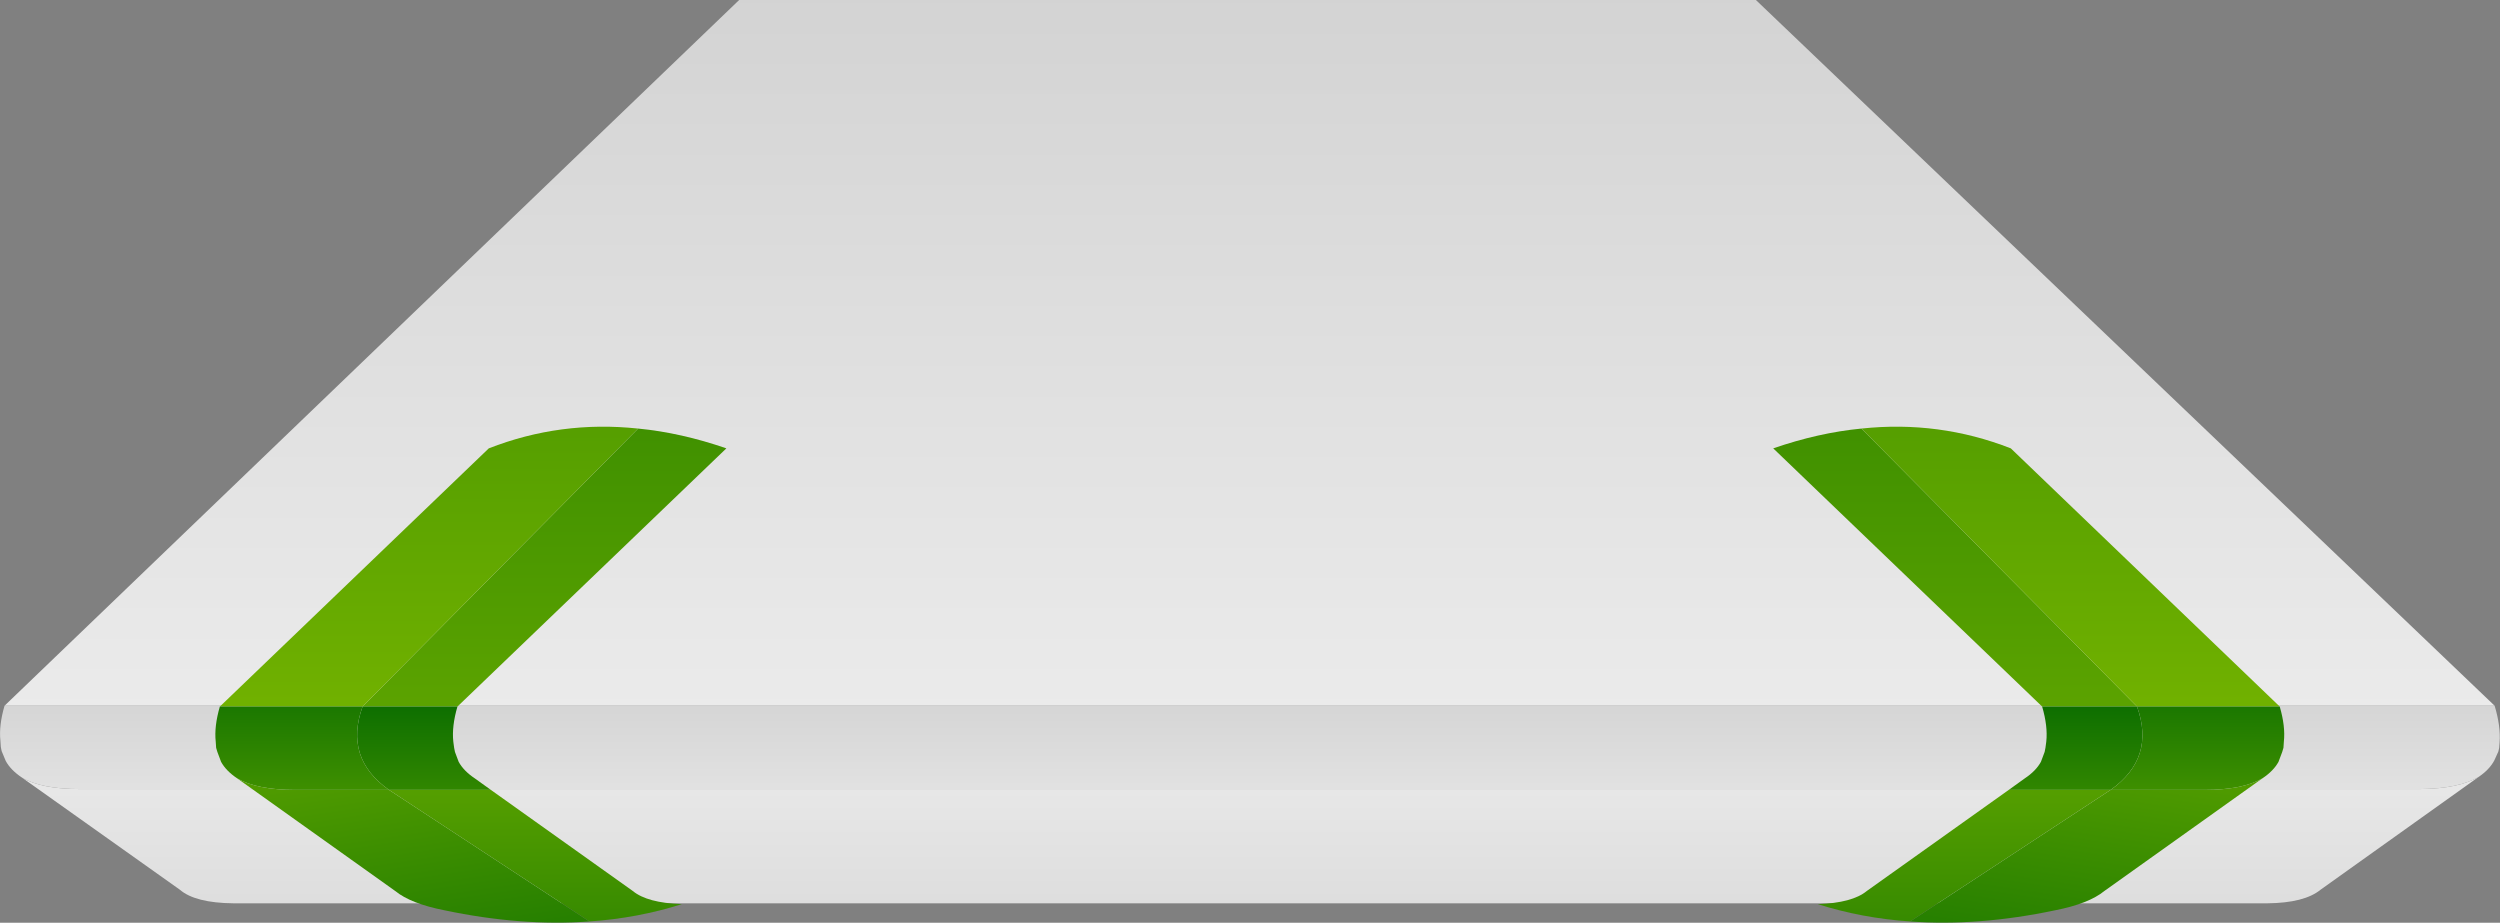<?xml version="1.0" encoding="UTF-8" standalone="no"?>
<svg xmlns:xlink="http://www.w3.org/1999/xlink" height="111.85px" width="303.05px" xmlns="http://www.w3.org/2000/svg">
  <rect width="100%" height="100%" fill="#808080" stroke="none"/>
  <g transform="matrix(1.0, 0.0, 0.0, 1.0, 47.8, -306.05)">
    <path d="M254.6 391.6 L-47.25 391.6 41.8 306.05 165.05 306.05 254.6 391.6" fill="url(#gradient0)" fill-rule="evenodd" stroke="none"/>
    <path d="M254.6 391.6 Q255.35 394.1 255.2 396.05 L255.15 396.7 255.05 397.15 254.55 398.25 Q253.95 399.35 252.7 400.2 250.3 401.65 245.6 401.7 L-38.15 401.7 Q-42.8 401.7 -45.15 400.3 -46.5 399.4 -47.1 398.3 L-47.6 397.1 -47.7 396.6 -47.75 395.85 Q-47.95 394.0 -47.25 391.6 L254.6 391.6" fill="url(#gradient1)" fill-rule="evenodd" stroke="none"/>
    <path d="M-45.15 400.3 Q-42.8 401.7 -38.15 401.7 L245.6 401.7 Q250.3 401.65 252.7 400.2 L233.5 413.9 Q231.55 415.5 227.05 415.55 L-19.5 415.55 Q-24.15 415.5 -26.0 413.9 L-45.15 400.3" fill="url(#gradient2)" fill-rule="evenodd" stroke="none"/>
    <path d="M29.55 358.0 Q34.75 358.5 40.25 360.4 L7.65 391.7 -3.85 391.7 29.55 358.0" fill="url(#gradient3)" fill-rule="evenodd" stroke="none"/>
    <path d="M-3.85 391.7 L7.65 391.7 Q6.95 394.1 7.15 395.95 L7.25 396.7 7.35 397.2 7.8 398.4 Q8.4 399.5 9.75 400.4 L11.7 401.8 -0.65 401.8 Q-6.1 397.95 -3.85 391.7" fill="url(#gradient4)" fill-rule="evenodd" stroke="none"/>
    <path d="M29.55 358.0 L-3.85 391.7 -21.15 391.7 11.45 360.4 Q20.15 357.0 29.55 358.0" fill="url(#gradient5)" fill-rule="evenodd" stroke="none"/>
    <path d="M11.7 401.8 L28.9 414.05 Q30.65 415.5 34.85 415.65 29.5 417.35 23.65 417.75 L-0.65 401.8 11.7 401.8" fill="url(#gradient6)" fill-rule="evenodd" stroke="none"/>
    <path d="M23.65 417.75 Q15.35 418.35 6.1 416.4 2.0 415.6 0.1 414.05 -9.45 407.25 -19.05 400.4 -16.65 401.8 -12.05 401.8 L-0.65 401.8 23.65 417.75" fill="url(#gradient7)" fill-rule="evenodd" stroke="none"/>
    <path d="M-19.05 400.4 Q-20.4 399.5 -21.0 398.4 L-21.45 397.2 -21.6 396.7 -21.65 395.95 Q-21.85 394.1 -21.15 391.7 L-3.85 391.7 Q-6.1 397.95 -0.65 401.8 L-12.05 401.8 Q-16.65 401.8 -19.05 400.4" fill="url(#gradient8)" fill-rule="evenodd" stroke="none"/>
    <path d="M177.85 358.0 Q172.65 358.5 167.15 360.4 L199.75 391.7 211.25 391.7 177.85 358.0" fill="url(#gradient9)" fill-rule="evenodd" stroke="none"/>
    <path d="M211.25 391.7 L199.75 391.7 Q200.45 394.1 200.25 395.95 L200.15 396.7 200.05 397.2 199.6 398.4 Q199.0 399.5 197.65 400.4 L195.7 401.8 208.05 401.8 Q213.5 397.95 211.25 391.7" fill="url(#gradient10)" fill-rule="evenodd" stroke="none"/>
    <path d="M177.85 358.0 L211.25 391.7 228.55 391.7 195.95 360.4 Q187.25 357.0 177.85 358.0" fill="url(#gradient11)" fill-rule="evenodd" stroke="none"/>
    <path d="M195.7 401.8 L178.5 414.05 Q176.75 415.5 172.55 415.65 177.9 417.35 183.75 417.75 L208.05 401.8 195.7 401.8" fill="url(#gradient12)" fill-rule="evenodd" stroke="none"/>
    <path d="M183.75 417.75 Q192.05 418.35 201.3 416.4 205.4 415.6 207.3 414.05 L226.45 400.4 Q224.05 401.8 219.45 401.8 L208.05 401.8 183.75 417.75" fill="url(#gradient13)" fill-rule="evenodd" stroke="none"/>
    <path d="M226.45 400.4 Q227.8 399.5 228.4 398.4 L228.85 397.2 229.0 396.7 229.05 395.95 Q229.25 394.1 228.55 391.7 L211.25 391.7 Q213.5 397.95 208.05 401.8 L219.45 401.8 Q224.05 401.8 226.45 400.4" fill="url(#gradient14)" fill-rule="evenodd" stroke="none"/>
  </g>
  <defs>
    <linearGradient gradientTransform="matrix(0.0, -0.116, 0.061, 0.0, 85.2, 374.0)" gradientUnits="userSpaceOnUse" id="gradient0" spreadMethod="pad" x1="-819.2" x2="819.2">
      <stop offset="0.016" stop-color="#ffffff"/>
      <stop offset="1.0" stop-color="#cccccc"/>
    </linearGradient>
    <linearGradient gradientTransform="matrix(0.0, -0.027, 0.061, 0.0, 88.15, 406.0)" gradientUnits="userSpaceOnUse" id="gradient1" spreadMethod="pad" x1="-819.2" x2="819.2">
      <stop offset="0.039" stop-color="#ffffff"/>
      <stop offset="1.0" stop-color="#cccccc"/>
    </linearGradient>
    <linearGradient gradientTransform="matrix(0.0, 0.05, -0.061, 0.0, 118.35, 405.75)" gradientUnits="userSpaceOnUse" id="gradient2" spreadMethod="pad" x1="-819.2" x2="819.2">
      <stop offset="0.016" stop-color="#ffffff"/>
      <stop offset="0.941" stop-color="#cccccc"/>
    </linearGradient>
    <linearGradient gradientTransform="matrix(0.0, -0.116, 0.061, 0.0, 111.35, 374.1)" gradientUnits="userSpaceOnUse" id="gradient3" spreadMethod="pad" x1="-819.2" x2="819.2">
      <stop offset="0.008" stop-color="#99cc00"/>
      <stop offset="1.0" stop-color="#006600"/>
    </linearGradient>
    <linearGradient gradientTransform="matrix(0.0, -0.027, 0.061, 0.0, 114.85, 409.95)" gradientUnits="userSpaceOnUse" id="gradient4" spreadMethod="pad" x1="-819.2" x2="819.2">
      <stop offset="0.008" stop-color="#99cc00"/>
      <stop offset="1.0" stop-color="#006600"/>
    </linearGradient>
    <linearGradient gradientTransform="matrix(0.0, -0.116, 0.061, 0.0, 118.7, 347.9)" gradientUnits="userSpaceOnUse" id="gradient5" spreadMethod="pad" x1="-819.2" x2="819.2">
      <stop offset="0.008" stop-color="#99cc00"/>
      <stop offset="1.0" stop-color="#006600"/>
    </linearGradient>
    <linearGradient gradientTransform="matrix(0.0, 0.05, -0.061, 0.0, 144.45, 405.85)" gradientUnits="userSpaceOnUse" id="gradient6" spreadMethod="pad" x1="-819.2" x2="819.2">
      <stop offset="0.008" stop-color="#99cc00"/>
      <stop offset="1.0" stop-color="#006600"/>
    </linearGradient>
    <linearGradient gradientTransform="matrix(0.007, 0.049, -0.06, 0.009, 137.9, 379.6)" gradientUnits="userSpaceOnUse" id="gradient7" spreadMethod="pad" x1="-819.2" x2="819.2">
      <stop offset="0.008" stop-color="#99cc00"/>
      <stop offset="1.0" stop-color="#006600"/>
    </linearGradient>
    <linearGradient gradientTransform="matrix(0.0, -0.027, 0.061, 0.0, 114.3, 406.15)" gradientUnits="userSpaceOnUse" id="gradient8" spreadMethod="pad" x1="-819.2" x2="819.2">
      <stop offset="0.008" stop-color="#99cc00"/>
      <stop offset="1.0" stop-color="#006600"/>
    </linearGradient>
    <linearGradient gradientTransform="matrix(0.0, -0.116, -0.061, 0.0, 96.05, 374.1)" gradientUnits="userSpaceOnUse" id="gradient9" spreadMethod="pad" x1="-819.2" x2="819.2">
      <stop offset="0.008" stop-color="#99cc00"/>
      <stop offset="1.0" stop-color="#006600"/>
    </linearGradient>
    <linearGradient gradientTransform="matrix(0.0, -0.027, -0.061, 0.0, 92.55, 409.95)" gradientUnits="userSpaceOnUse" id="gradient10" spreadMethod="pad" x1="-819.2" x2="819.2">
      <stop offset="0.008" stop-color="#99cc00"/>
      <stop offset="1.0" stop-color="#006600"/>
    </linearGradient>
    <linearGradient gradientTransform="matrix(0.0, -0.116, -0.061, 0.0, 88.7, 347.9)" gradientUnits="userSpaceOnUse" id="gradient11" spreadMethod="pad" x1="-819.2" x2="819.2">
      <stop offset="0.008" stop-color="#99cc00"/>
      <stop offset="1.0" stop-color="#006600"/>
    </linearGradient>
    <linearGradient gradientTransform="matrix(0.0, 0.05, 0.061, 0.0, 62.95, 405.85)" gradientUnits="userSpaceOnUse" id="gradient12" spreadMethod="pad" x1="-819.2" x2="819.2">
      <stop offset="0.008" stop-color="#99cc00"/>
      <stop offset="1.0" stop-color="#006600"/>
    </linearGradient>
    <linearGradient gradientTransform="matrix(-0.007, 0.049, 0.06, 0.009, 69.5, 379.6)" gradientUnits="userSpaceOnUse" id="gradient13" spreadMethod="pad" x1="-819.2" x2="819.2">
      <stop offset="0.008" stop-color="#99cc00"/>
      <stop offset="1.0" stop-color="#006600"/>
    </linearGradient>
    <linearGradient gradientTransform="matrix(0.0, -0.027, -0.061, 0.0, 93.1, 406.15)" gradientUnits="userSpaceOnUse" id="gradient14" spreadMethod="pad" x1="-819.2" x2="819.2">
      <stop offset="0.008" stop-color="#99cc00"/>
      <stop offset="1.0" stop-color="#006600"/>
    </linearGradient>
  </defs>
</svg>
